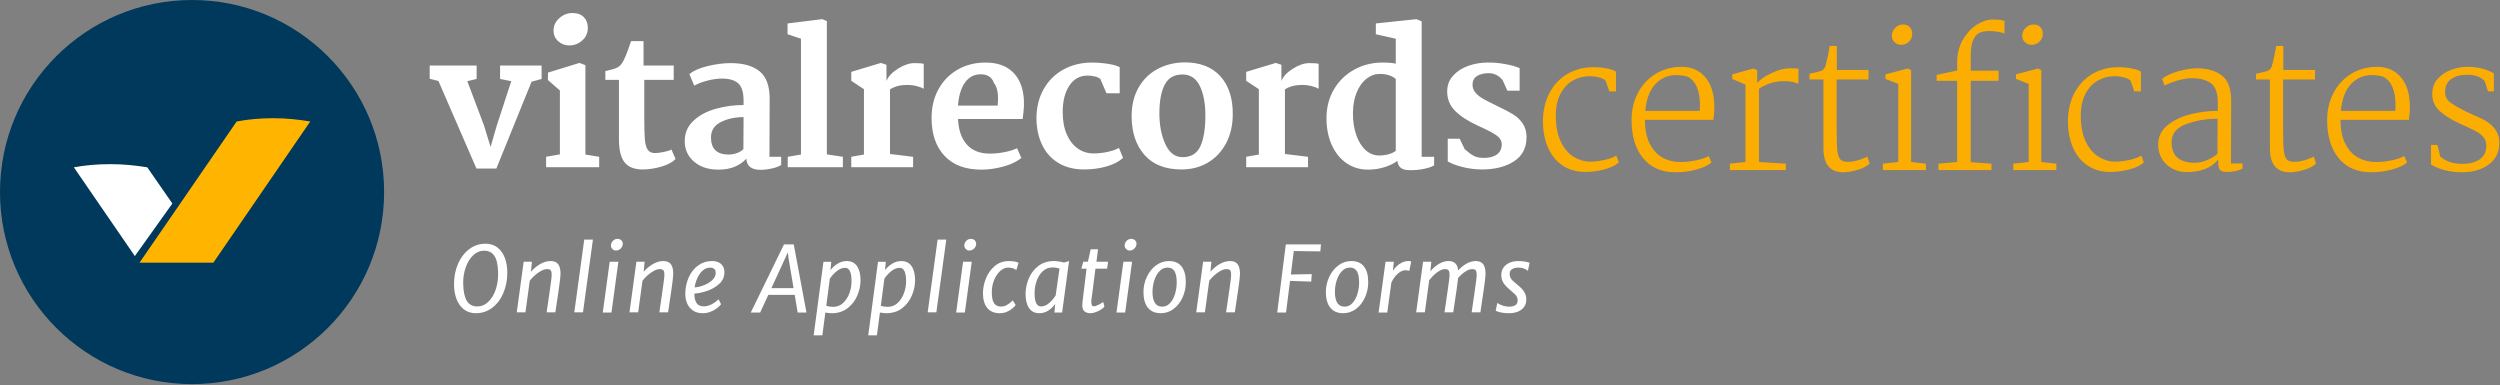<svg xmlns="http://www.w3.org/2000/svg" width="1000" height="154" viewBox="0 0 1000 154">
    <rect x="0" y="0" width="1000" height="154" fill="#808080" stroke="none"/>
    <g fill="none" fill-rule="evenodd">
        <g>
            <circle cx="76.823" cy="76.823" r="76.823" fill="#00395C"/>
            <g fill-rule="nonzero">
                <path fill="#000" d="M30.204 19.6c0 .262 0 .262 0 0z" transform="translate(29.547 47.276)"/>
                <path fill="#FFB400" d="M94.551 1.323C90.006.551 85.028 0 79.833 0 74.64 0 69.661.441 65.115 1.323l-38.85 56.458h29.543L94.551 1.323z" transform="translate(29.547 47.276)"/>
                <path fill="#FFF" d="M29.358 19.653c-4.533-.74-9.498-1.268-14.679-1.268-5.18 0-10.146.423-14.679 1.268l24.393 35.502 15.003-21.027-10.038-14.475z" transform="translate(29.547 47.276)"/>
            </g>
        </g>
        <path fill="#fff" fill-rule="nonzero" d="M198.543 67.408l14.078-34.713 4.023-1.117v-5.363h-16.612v5.363l4.47.894-5.81 17.803-2.459 8.492-2.681-8.715-6.63-17.58 3.725-.894v-5.363h-18.772v5.288l3.501.894 15.196 35.01h7.97zM227.68 18.17c1.986 0 3.724-.658 5.214-1.974 1.49-1.316 2.235-2.992 2.235-5.028 0-1.788-.534-3.228-1.602-4.32-1.067-1.093-2.62-1.64-4.655-1.64-1.888 0-3.6.683-5.14 2.049-1.54 1.365-2.31 3.017-2.31 4.953 0 1.739.621 3.166 1.863 4.284 1.241 1.117 2.706 1.676 4.395 1.676zm11.993 48.716v-4.171l-5.513-.894V26.066l-2.383-.894-12.59 3.873v2.98l4.768 4.171v25.55l-5.512.969v4.171h21.23zm17.443.894c2.334 0 4.792-.372 7.374-1.117 2.583-.745 4.495-1.763 5.736-3.054l-1.639-3.8c-.596.348-1.601.671-3.016.97-1.416.297-2.62.446-3.613.446-1.341 0-2.31-.46-2.905-1.378-.596-.919-.969-2.297-1.118-4.134-.149-1.838-.223-4.643-.223-8.418V31.95h11.77v-5.735h-12.068v-9.759h-4.991c-1.49 4.47-2.657 7.35-3.501 8.641-.596.944-1.328 1.614-2.198 2.012-.869.397-2.396.844-4.58 1.34v3.501h5.437v23.837c0 4.172.745 7.213 2.235 9.125 1.49 1.912 3.923 2.868 7.3 2.868zm47.09.15c1.39 0 2.88-.175 4.47-.522 1.589-.348 2.855-.82 3.799-1.415v-3.278h-4.693l.074-23.316c0-5.065-1.34-8.69-4.022-10.875-2.682-2.185-6.53-3.278-11.546-3.278-2.83 0-5.873.385-9.125 1.155-3.253.77-5.724 1.85-7.412 3.24l1.937 4.619c1.54-.845 3.34-1.527 5.4-2.049 2.061-.521 3.96-.782 5.699-.782 2.93 0 5.102.646 6.518 1.937 1.415 1.29 2.123 3.575 2.123 6.853v1.788c-3.775 0-7.462.496-11.062 1.49-3.6.993-6.58 2.582-8.94 4.767-2.358 2.185-3.537 4.916-3.537 8.194 0 3.327 1.241 6.058 3.724 8.194 2.483 2.135 5.736 3.203 9.758 3.203 4.768 0 8.492-1.465 11.174-4.395.149 2.98 2.036 4.47 5.661 4.47zM291.47 61.82c-4.717 0-7.076-2.284-7.076-6.853 0-2.781 1.316-4.83 3.948-6.146 2.632-1.316 5.661-1.974 9.088-1.974l-.075 12.813c-.695.695-1.589 1.229-2.682 1.601-1.092.373-2.16.559-3.203.559zm45.675 5.065v-4.171l-6.406-.968V8.41l-1.862-.744-13.855 1.713v4.32l5.363 1.788v46.333l-5.289.894v4.171h22.05zm28.096 0v-4.171l-9.237-1.117V35.749c1.837-1.191 4.171-1.787 7.002-1.787 1.192 0 2.384.149 3.576.447 1.191.298 2.16.67 2.905 1.117v-9.982c-.547-.198-1.788-.298-3.725-.298-2.036 0-4.233.745-6.592 2.235-2.36 1.49-3.886 3.129-4.581 4.916v-6.48l-2.235-.745-11.844 3.575v3.576l5.065 3.352V61.82l-5.065.894v4.171h24.73zm27.276.969c2.93 0 5.91-.422 8.938-1.267 3.03-.844 5.389-1.986 7.077-3.426l-1.713-3.874c-1.44.696-3.166 1.23-5.177 1.602-2.012.372-3.911.559-5.699.559-3.973 0-7.04-1.205-9.2-3.613-2.16-2.409-3.34-5.823-3.538-10.243h25.848c.05-.347.162-1.241.336-2.681.173-1.44.236-3.005.186-4.693-.248-4.867-1.689-8.616-4.32-11.248-2.633-2.632-6.307-3.948-11.025-3.948-4.172 0-7.896.943-11.174 2.83-3.277 1.888-5.835 4.507-7.672 7.86-1.838 3.351-2.756 7.163-2.756 11.433 0 6.456 1.725 11.522 5.177 15.196 3.451 3.675 8.355 5.513 14.712 5.513zm6.555-25.625h-15.867c.298-4.022 1.242-7.114 2.83-9.274 1.59-2.16 3.651-3.24 6.184-3.24 2.78 0 4.568 1.167 5.363 3.5 1.092 1.342 1.639 3.427 1.639 6.258 0 .646-.05 1.564-.15 2.756zm34.501 25.55c3.228 0 6.233-.397 9.014-1.192 2.78-.794 4.99-1.936 6.63-3.426l-1.64-4.023c-1.042.646-2.532 1.18-4.469 1.602-1.937.422-3.849.633-5.736.633-2.284 0-4.357-.645-6.22-1.937-1.862-1.29-3.34-3.178-4.432-5.66-1.092-2.484-1.639-5.464-1.639-8.94 0-4.42.894-7.958 2.682-10.615 1.788-2.656 4.196-3.985 7.226-3.985.893 0 1.812.1 2.756.298.943.199 1.738.546 2.383 1.043l2.459 5.736h5.288V26.885c-1.042-.596-2.656-1.055-4.841-1.378-2.186-.323-4.37-.484-6.556-.484-4.171.05-7.92 1.005-11.248 2.868-3.327 1.862-5.934 4.482-7.821 7.858-1.887 3.377-2.83 7.276-2.83 11.695.049 3.973.819 7.5 2.308 10.578 1.49 3.079 3.663 5.475 6.518 7.188 2.856 1.714 6.245 2.57 10.168 2.57zm39.046 0c3.923 0 7.424-.906 10.503-2.719 3.079-1.812 5.512-4.395 7.3-7.747 1.788-3.352 2.681-7.213 2.681-11.583.05-6.456-1.613-11.546-4.99-15.27-3.377-3.725-8.244-5.562-14.6-5.513-3.973.1-7.536 1.018-10.69 2.756-3.153 1.739-5.636 4.21-7.449 7.412-1.813 3.203-2.719 6.99-2.719 11.36 0 6.406 1.701 11.558 5.103 15.457 3.402 3.898 8.355 5.847 14.86 5.847zm.447-4.916c-3.03 0-5.339-1.738-6.928-5.214-1.59-3.477-2.384-7.574-2.384-12.291 0-4.917.708-8.74 2.123-11.472 1.416-2.731 3.787-4.097 7.114-4.097 3.129 0 5.438 1.527 6.928 4.581 1.49 3.054 2.234 7.015 2.234 11.882 0 5.264-.67 9.348-2.01 12.253-1.342 2.905-3.7 4.358-7.077 4.358zm50.144 4.022v-4.171l-9.237-1.117V35.749c1.838-1.191 4.172-1.787 7.002-1.787 1.192 0 2.384.149 3.576.447 1.192.298 2.16.67 2.905 1.117v-9.982c-.546-.198-1.788-.298-3.725-.298-2.036 0-4.233.745-6.592 2.235-2.359 1.49-3.886 3.129-4.581 4.916v-6.48l-2.235-.745-11.844 3.575v3.576l5.066 3.352V61.82l-5.066.894v4.171h24.731zm40.833 1.192c2.036 0 3.923-.186 5.661-.558 1.739-.373 3.055-.832 3.948-1.379v-3.426h-4.99V8.56l-2.086-.893-16.239 1.713v4.32l7.97 1.788v9.982c-1.241-.298-3.004-.447-5.288-.447-4.122 0-7.896.943-11.323 2.83-3.426 1.888-6.133 4.52-8.12 7.896-1.986 3.377-2.979 7.201-2.979 11.472 0 4.122.72 7.747 2.16 10.876 1.44 3.128 3.414 5.537 5.922 7.225 2.508 1.689 5.326 2.533 8.455 2.533 2.433 0 4.718-.348 6.853-1.043s3.774-1.515 4.916-2.458c.249 1.39.77 2.359 1.565 2.905.794.546 1.986.82 3.575.82zm-12.44-5.885c-1.986 0-3.774-.72-5.363-2.16-1.59-1.44-2.83-3.439-3.725-5.996-.893-2.558-1.34-5.45-1.34-8.678 0-3.179.496-5.972 1.49-8.38.993-2.409 2.309-4.246 3.947-5.513 1.64-1.266 3.402-1.9 5.29-1.9 2.68 0 4.816.671 6.405 2.012V60.33c-.744.596-1.713 1.056-2.905 1.378-1.192.323-2.458.484-3.799.484zm41.206 5.587c5.165 0 9.423-1.08 12.775-3.24 3.352-2.16 5.028-5.4 5.028-9.721 0-2.086-.496-3.874-1.49-5.363-.993-1.49-2.272-2.72-3.836-3.688s-3.613-2.048-6.145-3.24c-2.632-1.291-4.557-2.272-5.773-2.942-1.217-.67-2.248-1.478-3.092-2.421-.844-.944-1.266-2.036-1.266-3.278 0-1.54.596-2.694 1.788-3.464 1.192-.77 2.756-1.154 4.693-1.154 2.234 0 4.097.943 5.586 2.83l1.863 4.172h4.916v-9.014c-1.44-.645-3.39-1.191-5.848-1.638-2.458-.447-4.804-.646-7.039-.596-2.632 0-5.177.434-7.635 1.303-2.458.87-4.482 2.173-6.071 3.911-1.59 1.738-2.384 3.849-2.384 6.332 0 3.079 1.055 5.673 3.166 7.784 2.11 2.11 5.103 4.06 8.976 5.848l1.937.893c2.682 1.242 4.63 2.31 5.847 3.204 1.217.893 1.85 2.01 1.9 3.352 0 1.787-.633 3.153-1.9 4.097-1.266.943-3.016 1.415-5.251 1.415-1.639 0-2.98-.273-4.023-.82-1.043-.546-2.26-1.44-3.65-2.681l-2.01-4.172h-4.768v9.088c1.787.993 3.923 1.776 6.406 2.347 2.483.57 4.916.856 7.3.856z"/>
        <path fill="#FCAD01" fill-rule="nonzero" d="M634.13 68.764c2.641 0 5.22-.342 7.739-1.027 2.518-.684 4.413-1.613 5.684-2.787l-1.027-2.714c-1.026.685-2.579 1.26-4.657 1.724-2.078.464-4.022.697-5.831.697-2.25 0-4.426-.636-6.528-1.907-2.103-1.272-3.826-3.289-5.171-6.051-1.345-2.763-2.017-6.272-2.017-10.526 0-3.423.623-6.308 1.87-8.655 1.247-2.347 2.885-4.107 4.914-5.28 2.03-1.174 4.267-1.761 6.712-1.761 1.173 0 2.335.134 3.484.403 1.149.27 2.115.697 2.897 1.284l1.54 4.4h2.64v-7.92c-.83-.539-2.077-.967-3.74-1.284-1.662-.318-3.447-.477-5.354-.477-3.717 0-7.103.868-10.159 2.604-3.056 1.736-5.477 4.254-7.261 7.554-1.785 3.301-2.678 7.152-2.678 11.553 0 3.863.66 7.322 1.98 10.378 1.321 3.056 3.253 5.452 5.795 7.188 2.543 1.736 5.6 2.604 9.169 2.604zm36.1.147c2.836 0 5.623-.367 8.361-1.1 2.739-.734 4.744-1.687 6.015-2.86l-1.174-2.568c-.929.636-2.493 1.198-4.694 1.687-2.2.489-4.303.733-6.308.733-4.645 0-8.227-1.515-10.745-4.547-2.518-3.032-3.753-7.14-3.704-12.322h27.358c.343-2.445.465-4.524.367-6.235-.147-4.743-1.43-8.447-3.85-11.112-2.421-2.665-5.66-3.949-9.72-3.85-3.764.097-7.126 1.075-10.084 2.933-2.959 1.858-5.27 4.389-6.932 7.591-1.662 3.203-2.493 6.81-2.493 10.82 0 6.356 1.54 11.417 4.62 15.182 3.081 3.765 7.408 5.648 12.983 5.648zm9.682-24.571h-21.784c.44-4.793 1.797-8.374 4.07-10.746 2.274-2.371 5.025-3.557 8.252-3.557 1.76 0 3.325.22 4.694.66 3.227 1.76 4.841 5.599 4.841 11.515l-.073 2.128zm34.412 23.69v-2.566l-10.709-.66v-29.34c3.13-2.004 6.357-3.007 9.682-3.007 1.027 0 1.932.05 2.714.147.782.098 1.491.257 2.127.477.636.22 1.051.354 1.247.403V27.47c-.783-.098-1.956-.147-3.52-.147-2.201 0-4.646.648-7.336 1.944-2.689 1.295-4.572 2.603-5.647 3.924V28.13l-1.467-.734-8.509 2.347v1.834l5.281 2.274v30.952l-6.234.66v2.568h22.37zm22.897.88c1.76 0 3.74-.33 5.94-.99 2.201-.66 3.766-1.503 4.695-2.53l-.954-2.787c-.635.44-1.748.905-3.337 1.394-1.59.489-3.068.733-4.437.733-1.37 0-2.36-.318-2.971-.953-.611-.636-1.015-1.797-1.21-3.484-.196-1.687-.294-4.462-.294-8.325v-20.17h12.763v-3.815h-12.69v-9.608h-2.86c-.049.586-.269 1.821-.66 3.704-.391 1.882-.758 3.386-1.1 4.51-.391.832-.831 1.37-1.32 1.614-.49.245-1.418.514-2.788.807l-2.2.513v2.274h5.574v27.285c0 3.423.673 5.917 2.017 7.482 1.345 1.565 3.289 2.347 5.832 2.347zm23.263-50.976c1.173 0 2.2-.415 3.08-1.246.88-.832 1.32-1.883 1.32-3.154 0-1.076-.317-1.969-.953-2.678-.635-.709-1.565-1.063-2.787-1.063-1.125 0-2.14.44-3.044 1.32-.905.88-1.357 1.932-1.357 3.154 0 1.076.367 1.956 1.1 2.64.734.685 1.614 1.027 2.64 1.027zm9.902 50.097v-2.567l-5.941-.66V28.055l-1.32-.66-8.949 2.347v1.834l5.134 1.98v31.246l-6.16.66v2.568h17.236zm26.197 0v-2.567l-8.288-.587V32.31h11.149v-4.035h-11.15v-5.72c0-2.837.319-5 .954-6.492.636-1.491 1.48-2.47 2.53-2.934 1.052-.464 2.336-.697 3.851-.697 1.516 0 2.824.11 3.925.33 1.1.22 1.845.453 2.237.697V8.4c-.783-.392-2.396-.588-4.841-.588-2.005 0-4.108.71-6.308 2.128-2.2 1.418-4.046 3.422-5.538 6.014-1.491 2.592-2.237 5.599-2.237 9.022v3.227l-8.215 1.76v2.348h8.215v32.492l-7.481.66v2.568h21.197zm16.063-50.097c1.174 0 2.213-.415 3.117-1.246.905-.832 1.357-1.883 1.357-3.154 0-1.076-.318-1.969-.953-2.678-.636-.709-1.565-1.063-2.787-1.063-1.125 0-2.152.44-3.081 1.32-.93.88-1.394 1.932-1.394 3.154 0 1.076.367 1.956 1.1 2.64.734.685 1.614 1.027 2.641 1.027zm9.902 50.097v-2.567l-6.015-.66V28.055l-1.32-.66-8.801 2.347v1.834l5.06 1.98v31.246l-6.16.66v2.568h17.236zm21.576.733c2.64 0 5.22-.342 7.738-1.027 2.519-.684 4.414-1.613 5.685-2.787l-1.027-2.714c-1.027.685-2.58 1.26-4.658 1.724-2.078.464-4.021.697-5.83.697-2.25 0-4.426-.636-6.529-1.907-2.102-1.272-3.826-3.289-5.17-6.051-1.345-2.763-2.018-6.272-2.018-10.526 0-3.423.624-6.308 1.87-8.655 1.248-2.347 2.886-4.107 4.915-5.28 2.03-1.174 4.266-1.761 6.711-1.761 1.174 0 2.335.134 3.484.403 1.15.27 2.115.697 2.898 1.284l1.54 4.4h2.64v-7.92c-.83-.539-2.078-.967-3.74-1.284-1.663-.318-3.448-.477-5.355-.477-3.716 0-7.102.868-10.158 2.604-3.056 1.736-5.477 4.254-7.262 7.554-1.785 3.301-2.677 7.152-2.677 11.553 0 3.863.66 7.322 1.98 10.378 1.32 3.056 3.252 5.452 5.795 7.188 2.543 1.736 5.599 2.604 9.168 2.604zm30.525.074c5.672 0 9.878-1.663 12.616-4.988 0 1.37.073 2.384.22 3.044.147.66.477 1.137.99 1.43.513.293 1.308.44 2.384.44 2.347 0 4.4-.44 6.161-1.32V65.39h-4.62l.072-25.158c0-4.792-1.246-8.142-3.74-10.049s-5.82-2.86-9.975-2.86c-2.005 0-4.426.379-7.262 1.137-2.836.758-5.06 1.797-6.674 3.117l1.026 2.64c1.565-.83 3.387-1.528 5.465-2.09 2.078-.562 3.85-.843 5.317-.843 3.374 0 5.966.684 7.775 2.053 1.81 1.37 2.714 3.888 2.714 7.555v3.448c-3.423 0-6.956.427-10.599 1.283-3.642.856-6.76 2.298-9.351 4.328-2.592 2.029-3.888 4.682-3.888 7.958 0 2.102.501 3.985 1.504 5.648 1.002 1.662 2.371 2.958 4.107 3.887 1.736.929 3.655 1.394 5.758 1.394zm3.3-3.741c-6.21 0-9.314-2.738-9.314-8.215 0-3.374 1.931-5.782 5.794-7.225 3.863-1.442 8.068-2.164 12.616-2.164l-.074 14.01c-.88.831-2.163 1.638-3.85 2.42-1.687.783-3.411 1.174-5.171 1.174zm37.86 3.814c1.76 0 3.74-.33 5.941-.99 2.2-.66 3.765-1.504 4.695-2.53l-.954-2.788c-.636.44-1.748.905-3.337 1.394-1.59.489-3.069.733-4.438.733-1.369 0-2.36-.318-2.97-.953-.612-.636-1.015-1.797-1.21-3.484-.196-1.687-.294-4.462-.294-8.325v-20.17h12.762v-3.815h-12.689v-9.608h-2.86c-.05.586-.27 1.821-.66 3.704-.391 1.882-.758 3.386-1.1 4.51-.392.832-.832 1.37-1.32 1.614-.49.245-1.419.514-2.788.807l-2.2.513v2.274h5.574v27.285c0 3.423.672 5.917 2.017 7.482 1.345 1.565 3.288 2.347 5.831 2.347zm32.652 0c2.836 0 5.623-.367 8.362-1.1 2.738-.734 4.743-1.687 6.014-2.86l-1.173-2.568c-.93.636-2.494 1.198-4.695 1.687-2.2.489-4.303.733-6.308.733-4.645 0-8.227-1.515-10.745-4.547-2.518-3.032-3.753-7.14-3.704-12.322h27.359c.342-2.445.464-4.524.366-6.235-.146-4.743-1.43-8.447-3.85-11.112-2.42-2.665-5.66-3.949-9.719-3.85-3.765.097-7.127 1.075-10.085 2.933-2.959 1.858-5.269 4.389-6.932 7.591-1.662 3.203-2.493 6.81-2.493 10.82 0 6.356 1.54 11.417 4.62 15.182 3.081 3.765 7.409 5.648 12.983 5.648zm9.682-24.571h-21.784c.44-4.793 1.797-8.374 4.07-10.746 2.274-2.371 5.025-3.557 8.252-3.557 1.76 0 3.325.22 4.694.66 3.228 1.76 4.841 5.599 4.841 11.515l-.073 2.128zm26.49 24.57c4.45 0 8.08-1.038 10.893-3.116 2.811-2.079 4.217-5 4.217-8.765 0-2.152-.66-4.059-1.98-5.721-1.32-1.663-3.179-3.02-5.575-4.071-2.396-1.052-3.79-1.675-4.18-1.87l-1.834-.88c-2.787-1.37-4.841-2.568-6.161-3.595-1.32-1.027-1.98-2.396-1.98-4.107 0-2.25.794-3.961 2.383-5.135 1.59-1.173 3.777-1.76 6.565-1.76 2.934 0 5.232.831 6.894 2.494l1.32 4.18h2.348v-7.187c-1.076-.734-2.543-1.357-4.401-1.87-1.858-.514-3.863-.77-6.015-.77-2.298 0-4.535.403-6.711 1.21-2.176.806-3.973 2.016-5.391 3.63-1.418 1.614-2.127 3.619-2.127 6.015 0 2.738.978 5 2.934 6.784 1.956 1.785 4.62 3.46 7.995 5.024l2.567 1.174c1.858.831 3.325 1.553 4.4 2.164 1.076.611 1.969 1.357 2.678 2.237.709.88 1.063 1.956 1.063 3.227 0 2.445-.868 4.279-2.603 5.501-1.736 1.223-4.047 1.834-6.932 1.834-1.809 0-3.423-.22-4.84-.66-1.419-.44-2.763-1.174-4.035-2.2l-1.173-4.695h-2.568v7.848c3.619 2.054 7.702 3.08 12.25 3.08z"/>
        <path fill="#fff" fill-rule="nonzero" d="M190.35 125.285c2.434 0 4.606-.718 6.516-2.154 1.911-1.436 3.398-3.394 4.46-5.875 1.062-2.48 1.593-5.228 1.593-8.242 0-2.16-.326-4.11-.98-5.848-.652-1.739-1.634-3.121-2.945-4.148-1.312-1.026-2.917-1.54-4.816-1.54-2.361 0-4.5.71-6.417 2.128-1.917 1.418-3.421 3.361-4.513 5.83-1.092 2.468-1.638 5.222-1.638 8.26 0 2.172.326 4.133.98 5.883.652 1.75 1.634 3.14 2.945 4.166 1.312 1.027 2.917 1.54 4.816 1.54zm.57-2.706c-1.875 0-3.27-.733-4.183-2.199-.914-1.465-1.4-3.77-1.46-6.916-.047-2.266.28-4.412.98-6.435.7-2.024 1.694-3.655 2.981-4.896 1.288-1.24 2.745-1.86 4.37-1.86 1.888 0 3.288.721 4.202 2.163.914 1.442 1.394 3.724 1.442 6.845.035 2.362-.294 4.56-.988 6.596-.694 2.035-1.682 3.66-2.964 4.877-1.282 1.217-2.742 1.825-4.38 1.825zm19.26 2.35l1.727-12.64c.629-.818 1.356-1.584 2.18-2.296.826-.712 1.653-1.282 2.484-1.709.83-.427 1.573-.64 2.225-.64.428 0 .775.05 1.042.15.267.101.472.309.614.624.142.314.214.774.214 1.38 0 .545-.06 1.302-.178 2.269-.12.967-.291 2.228-.517 3.783l-.302 2.083c-.534 3.536-.873 5.868-1.015 6.996h3.49l.498-3.33c.391-2.515.676-4.438.854-5.767.475-3.287.712-5.37.712-6.248 0-1.816-.323-3.13-.97-3.944-.647-.813-1.64-1.219-2.982-1.219-1.377 0-2.76.398-4.148 1.193s-2.628 1.821-3.72 3.08l.373-3.988h-3.293l-2.76 20.223h3.472zm23.016 0l3.97-29.089h-3.471l-3.97 29.089h3.471zm13.225-24.71c.475 0 .92-.127 1.335-.382.415-.255.748-.593.997-1.015.25-.421.374-.863.374-1.326 0-.546-.202-1.009-.605-1.389-.404-.38-.926-.57-1.567-.57-.44 0-.857.122-1.255.366-.398.243-.718.57-.961.979-.244.41-.365.84-.365 1.29 0 .558.202 1.039.605 1.442.404.404.884.606 1.442.606zM244.587 125l2.76-20.294h-3.472L241.116 125h3.471zm10.68-.071l1.726-12.64c.63-.818 1.356-1.584 2.181-2.296.825-.712 1.653-1.282 2.483-1.709.831-.427 1.573-.64 2.226-.64.427 0 .774.05 1.041.15.267.101.472.309.614.624.143.314.214.774.214 1.38 0 .545-.06 1.302-.178 2.269-.119.967-.29 2.228-.516 3.783l-.303 2.083c-.534 3.536-.872 5.868-1.015 6.996h3.49l.498-3.33c.392-2.515.676-4.438.854-5.767.475-3.287.712-5.37.712-6.248 0-1.816-.323-3.13-.97-3.944-.647-.813-1.64-1.219-2.982-1.219-1.376 0-2.759.398-4.147 1.193-1.389.795-2.63 1.821-3.721 3.08l.374-3.988h-3.294l-2.759 20.223h3.472zm25.846.356c1.068 0 2.095-.19 3.08-.57.985-.38 1.84-.848 2.563-1.406.724-.558 1.276-1.098 1.656-1.62l-.98-1.976c-.996.937-2.002 1.644-3.017 2.118-1.014.475-1.979.712-2.893.712-1.376 0-2.346-.45-2.91-1.353-.564-.902-.846-1.993-.846-3.275l.018-.48c1.614-.108 3.347-.481 5.198-1.122 1.852-.641 3.445-1.585 4.78-2.83 1.335-1.247 2.003-2.784 2.003-4.612 0-.854-.184-1.617-.552-2.287-.368-.67-.926-1.199-1.674-1.584-.747-.386-1.673-.579-2.777-.579-2.03 0-3.842.57-5.438 1.709-1.596 1.14-2.848 2.688-3.756 4.646-.908 1.958-1.392 4.124-1.451 6.498-.036 1.424.19 2.741.676 3.952.487 1.21 1.261 2.19 2.323 2.937 1.063.748 2.395 1.122 3.997 1.122zm-3.24-10.325c.13-1.14.46-2.323.988-3.552.528-1.228 1.234-2.26 2.118-3.097.885-.837 1.89-1.255 3.018-1.255.712 0 1.27.163 1.673.49.404.326.606.869.606 1.628 0 1.08-.475 2.053-1.425 2.92-.95.866-2.088 1.548-3.418 2.047-1.329.498-2.516.771-3.56.819zm26.2 10.04l3.24-7.05h10.575l1.175 7.05h3.524l-5.09-27.237h-3.9L300.318 125h3.756zm13.352-9.738h-8.865l6.586-14.33.232 2.065 2.047 12.265zm11.516 18.87l1.21-9.114c.95.178 1.792.267 2.528.267 2.516 0 4.644-.677 6.382-2.03 1.739-1.353 3.032-3.047 3.881-5.082.849-2.035 1.273-4.056 1.273-6.062 0-2.397-.463-4.278-1.389-5.643-.925-1.365-2.302-2.047-4.13-2.047-1.305 0-2.522.35-3.65 1.05-1.127.7-2.076 1.555-2.847 2.564l.302-3.33h-3.115l-3.917 29.427h3.472zm4.29-11.393c-.985 0-1.893-.142-2.724-.427l1.425-10.841c.747-1.128 1.67-2.134 2.768-3.018 1.097-.884 2.222-1.326 3.373-1.326.82 0 1.448.439 1.887 1.317.44.878.659 2.243.659 4.095 0 1.519-.276 3.068-.828 4.646-.552 1.578-1.386 2.899-2.501 3.96-1.116 1.063-2.469 1.594-4.059 1.594zm17.533 11.393l1.21-9.114c.95.178 1.793.267 2.528.267 2.516 0 4.644-.677 6.382-2.03 1.739-1.353 3.033-3.047 3.881-5.082.849-2.035 1.273-4.056 1.273-6.062 0-2.397-.463-4.278-1.389-5.643-.925-1.365-2.302-2.047-4.13-2.047-1.305 0-2.522.35-3.649 1.05-1.127.7-2.077 1.555-2.848 2.564l.302-3.33h-3.115l-3.916 29.427h3.471zm4.29-11.393c-.985 0-1.893-.142-2.723-.427l1.424-10.841c.747-1.128 1.67-2.134 2.768-3.018 1.098-.884 2.222-1.326 3.373-1.326.82 0 1.448.439 1.887 1.317.44.878.659 2.243.659 4.095 0 1.519-.276 3.068-.828 4.646-.552 1.578-1.385 2.899-2.5 3.96-1.117 1.063-2.47 1.594-4.06 1.594zm19.491 2.19l3.97-29.089h-3.471l-3.97 29.089h3.471zm13.225-24.71c.475 0 .92-.127 1.335-.382.416-.255.748-.593.997-1.015.25-.421.374-.863.374-1.326 0-.546-.202-1.009-.605-1.389-.404-.38-.926-.57-1.567-.57-.439 0-.857.122-1.255.366-.397.243-.718.57-.961.979-.243.41-.365.84-.365 1.29 0 .558.202 1.039.605 1.442.404.404.884.606 1.442.606zM385.937 125l2.759-20.294h-3.471L382.465 125h3.472zm13.954.285c.973 0 1.884-.172 2.733-.516.848-.345 1.578-.766 2.19-1.264.61-.499 1.094-.985 1.45-1.46l-1.157-1.887c-.902.878-1.715 1.51-2.439 1.896-.724.385-1.471.578-2.243.578-1.246 0-2.174-.439-2.786-1.317-.61-.878-.916-2.344-.916-4.397 0-1.84.323-3.516.97-5.03.647-1.512 1.471-2.7 2.474-3.56 1.003-.86 2.015-1.29 3.035-1.29.677 0 1.288.08 1.834.24.546.16 1.039.424 1.478.792l.908-2.973c-.463-.237-1.048-.409-1.754-.516-.706-.107-1.427-.16-2.163-.16-2.148 0-4.005.656-5.572 1.967-1.566 1.311-2.75 2.961-3.551 4.949-.801 1.988-1.202 3.967-1.202 5.937 0 2.54.576 4.51 1.727 5.91 1.151 1.4 2.812 2.1 4.984 2.1zm15.86 0c1.282 0 2.468-.353 3.56-1.06 1.092-.706 2.012-1.575 2.76-2.607l-.285 3.382h3.062l2.777-20.579-2.012.605c-.617-.178-1.293-.323-2.03-.436-.735-.113-1.4-.169-1.993-.169-2.504 0-4.614.676-6.329 2.03-1.715 1.352-2.982 3.044-3.8 5.073-.82 2.03-1.229 4.053-1.229 6.07 0 2.398.463 4.279 1.389 5.644.926 1.364 2.302 2.047 4.13 2.047zm.623-2.706c-.819 0-1.448-.44-1.887-1.317-.44-.879-.659-2.243-.659-4.095 0-1.53.261-3.083.784-4.655.522-1.573 1.326-2.89 2.412-3.952 1.086-1.062 2.424-1.593 4.014-1.593.95 0 1.87.148 2.76.445l-1.532 10.752c-.724 1.175-1.605 2.205-2.643 3.089-1.039.884-2.122 1.326-3.25 1.326zm19.794 2.706c.629 0 1.323-.137 2.083-.41.76-.273 1.462-.614 2.109-1.023.647-.41 1.113-.792 1.397-1.148l-.445-1.923c-.45.344-1.091.72-1.922 1.13-.83.41-1.454.615-1.87.615-.391 0-.655-.176-.792-.526-.136-.35-.204-.821-.204-1.415 0-.273.023-.581.07-.926.048-.344.078-.57.09-.676l.142-.997 1.353-10.503h4.647l.409-2.777h-4.664l.64-4.985h-2.937l-1.103 4.985h-1.87l-.747 2.777h2.065l-1.495 12.248c-.143 1.091-.214 1.88-.214 2.367 0 1.14.297 1.956.89 2.448.593.493 1.383.739 2.368.739zm15.735-25.065c.474 0 .92-.128 1.335-.383.415-.255.747-.593.997-1.015.249-.421.373-.863.373-1.326 0-.546-.201-1.009-.605-1.389-.403-.38-.925-.57-1.566-.57-.44 0-.858.122-1.255.366-.398.243-.718.57-.962.979-.243.41-.365.84-.365 1.29 0 .558.202 1.039.606 1.442.403.404.884.606 1.442.606zM450.069 125l2.76-20.294h-3.472L446.597 125h3.472zm14.257.285c1.911 0 3.629-.582 5.154-1.745 1.525-1.163 2.715-2.7 3.57-4.61.854-1.911 1.281-3.935 1.281-6.07 0-2.707-.564-4.79-1.691-6.25-1.128-1.46-2.819-2.189-5.074-2.189-1.91 0-3.643.584-5.198 1.753-1.555 1.17-2.774 2.71-3.658 4.62-.884 1.91-1.326 3.928-1.326 6.053 0 2.682.59 4.759 1.77 6.23 1.182 1.472 2.906 2.208 5.172 2.208zm.534-2.617c-1.305 0-2.275-.51-2.91-1.531-.635-1.02-.953-2.48-.953-4.38 0-1.53.235-3.046.704-4.548.468-1.501 1.157-2.738 2.065-3.711.908-.974 1.99-1.46 3.248-1.46 1.294 0 2.229.495 2.804 1.486.576.991.864 2.46.864 4.406 0 1.555-.22 3.08-.659 4.575-.44 1.496-1.098 2.73-1.976 3.703-.878.973-1.94 1.46-3.187 1.46zm17.106 2.26l1.727-12.639c.629-.818 1.356-1.584 2.18-2.296.825-.712 1.653-1.282 2.484-1.709.83-.427 1.572-.64 2.225-.64.427 0 .775.05 1.042.15.267.101.471.309.614.624.142.314.213.774.213 1.38 0 .545-.059 1.302-.178 2.269-.118.967-.29 2.228-.516 3.783l-.302 2.083c-.535 3.536-.873 5.868-1.015 6.996h3.489l.498-3.33c.392-2.515.677-4.438.855-5.767.475-3.287.712-5.37.712-6.248 0-1.816-.323-3.13-.97-3.944-.647-.813-1.64-1.219-2.982-1.219-1.377 0-2.76.398-4.148 1.193s-2.629 1.821-3.72 3.08l.373-3.988h-3.293l-2.76 20.223h3.472zm32.449.072l1.602-12.64 8.474.285.214-2.99-8.367.142 1.175-9.381 10.627.142.25-2.795h-14.064L510.89 125h3.525zm22.874.285c1.91 0 3.628-.582 5.153-1.745 1.525-1.163 2.715-2.7 3.57-4.61.854-1.911 1.281-3.935 1.281-6.07 0-2.707-.564-4.79-1.691-6.25-1.127-1.46-2.819-2.189-5.074-2.189-1.91 0-3.643.584-5.198 1.753-1.554 1.17-2.774 2.71-3.658 4.62-.884 1.91-1.326 3.928-1.326 6.053 0 2.682.59 4.759 1.771 6.23 1.18 1.472 2.905 2.208 5.172 2.208zm.534-2.617c-1.306 0-2.276-.51-2.911-1.531-.635-1.02-.952-2.48-.952-4.38 0-1.53.234-3.046.703-4.548.469-1.501 1.157-2.738 2.065-3.711.908-.974 1.99-1.46 3.249-1.46 1.293 0 2.228.495 2.803 1.486.576.991.864 2.46.864 4.406 0 1.555-.22 3.08-.659 4.575-.439 1.496-1.098 2.73-1.976 3.703-.878.973-1.94 1.46-3.186 1.46zM554.91 125l1.638-11.98c.451-.998 1-1.87 1.647-2.618.647-.747 1.305-1.317 1.976-1.709.67-.391 1.267-.587 1.789-.587.83 0 1.412.083 1.745.25l.783-3.704c-.154-.154-.516-.231-1.086-.231-.961 0-1.854.21-2.68.632-.824.421-1.533.926-2.127 1.513-.593.588-1.068 1.172-1.424 1.754l.339-3.614h-3.294L551.44 125h3.471zm15.023-.071l1.745-12.8c.581-.795 1.243-1.537 1.985-2.225.742-.688 1.49-1.237 2.243-1.647.753-.41 1.427-.614 2.02-.614.428 0 .775.054 1.042.16.267.107.474.315.623.623.148.309.222.766.222 1.371 0 .546-.059 1.303-.178 2.27-.118.967-.29 2.228-.516 3.783l-.303 2.083c-.534 3.536-.872 5.868-1.014 6.996h3.489l.498-3.33c.392-2.515.677-4.438.855-5.767.285-1.923.486-3.471.605-4.646.878-1.02 1.83-1.867 2.857-2.537 1.027-.67 1.926-1.006 2.697-1.006.428 0 .775.05 1.042.151.267.101.471.309.614.624.142.314.214.774.214 1.38 0 .545-.06 1.302-.178 2.269-.12.967-.291 2.228-.517 3.783l-.302 2.083c-.534 3.536-.873 5.868-1.015 6.996h3.49l.498-3.33c.391-2.515.676-4.438.854-5.767.475-3.287.712-5.37.712-6.248 0-1.816-.323-3.13-.97-3.944-.647-.813-1.64-1.219-2.982-1.219-1.21 0-2.427.344-3.65 1.032-1.222.689-2.331 1.59-3.328 2.706-.155-1.305-.555-2.255-1.202-2.848-.647-.593-1.546-.89-2.697-.89-1.27 0-2.54.377-3.81 1.13-1.27.754-2.409 1.742-3.417 2.964l.356-3.81h-3.294l-2.76 20.224h3.472zm33.573.356c1.376 0 2.593-.21 3.65-.632 1.055-.421 1.88-1.047 2.474-1.878.593-.831.89-1.84.89-3.027 0-.925-.187-1.753-.561-2.483-.374-.73-.816-1.353-1.326-1.87-.51-.515-1.193-1.118-2.048-1.806-.688-.57-1.201-1.018-1.54-1.344-.338-.326-.62-.712-.845-1.157-.225-.445-.338-.959-.338-1.54 0-.843.323-1.472.97-1.887.647-.415 1.469-.623 2.466-.623.712 0 1.344.086 1.895.258.552.172.994.362 1.327.57.332.207.546.376.64.507l.677-3.258c-.368-.166-.964-.323-1.79-.471-.824-.149-1.747-.223-2.767-.223-1.235 0-2.365.217-3.392.65-1.026.433-1.845 1.068-2.456 1.905-.611.836-.917 1.842-.917 3.017 0 .902.157 1.703.472 2.403.314.7.718 1.315 1.21 1.843.493.528 1.154 1.148 1.985 1.86l.32.285c.653.546 1.146.985 1.478 1.317.333.333.597.694.792 1.086.196.392.294.843.294 1.353 0 .914-.317 1.564-.952 1.95-.635.385-1.445.578-2.43.578-1.674 0-3.258-.493-4.753-1.478l-.659 3.045c.32.272.99.516 2.012.73 1.02.213 2.094.32 3.222.32z"/>
    </g>
</svg>
